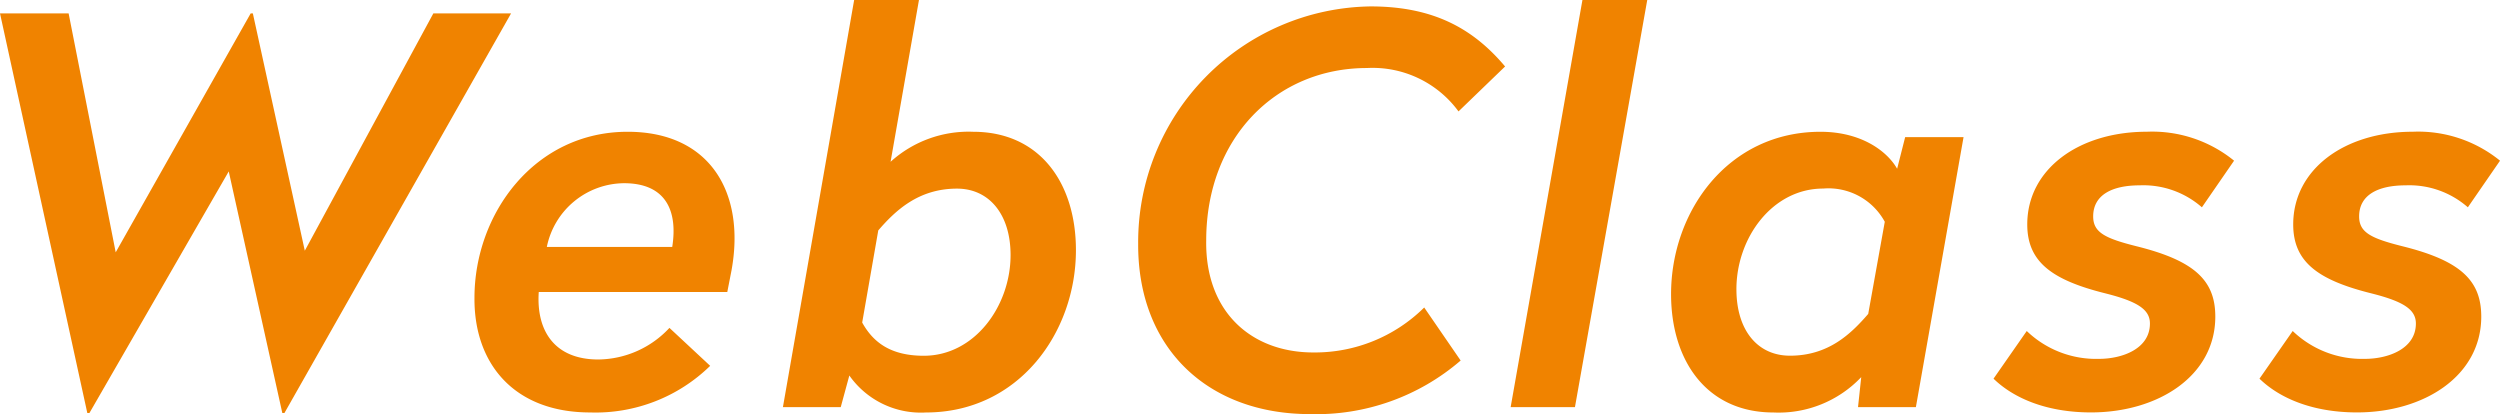 <svg xmlns="http://www.w3.org/2000/svg" xmlns:xlink="http://www.w3.org/1999/xlink" width="211.315" height="35" viewBox="0 0 211.315 35"><defs><clipPath id="a"><rect width="211.315" height="35" fill="#f08300"/></clipPath></defs><g transform="translate(0 0)"><path d="M36.63.885,25.764,20.945,21.372.885H21.19L9.78,21.08,5.8.885H0L7.38,34.663h.18l11.775-20.42,4.528,20.42h.18L43.2.885Z" transform="translate(0 0.246)" fill="#f08300"/><g transform="translate(0 0)"><g clip-path="url(#a)"><path d="M53.117,20.4l-.363,1.857H36.818c-.227,3.351,1.4,5.706,5.025,5.706a8.318,8.318,0,0,0,6.021-2.671L51.307,28.5a13.86,13.86,0,0,1-10.143,3.94c-6.384,0-9.824-4.075-9.78-9.689,0-7.108,5.072-14.036,12.949-14.036,6.973,0,9.961,5.161,8.784,11.681M37.5,18.451h10.6c.5-3.169-.634-5.388-4.074-5.388A6.717,6.717,0,0,0,37.5,18.451" transform="translate(8.721 2.423)" fill="#f08300"/><path d="M60.886,13.674a9.828,9.828,0,0,1,6.973-2.537c5.66,0,8.694,4.349,8.694,10.007,0,6.973-4.845,13.72-12.678,13.72A7.391,7.391,0,0,1,57.4,31.739l-.726,2.671H51.786L57.807,0h5.478Zm-1.04,5.8-1.36,7.788c.906,1.631,2.355,2.808,5.209,2.808,4.3,0,7.334-4.211,7.334-8.512,0-3.44-1.811-5.615-4.528-5.615-3.26,0-5.206,1.857-6.655,3.532" transform="translate(14.391 0.001)" fill="#f08300"/><path d="M106.3,5.5l-3.938,3.8a9,9,0,0,0-7.743-3.668c-7.652,0-13.583,5.886-13.583,14.58-.091,6.066,3.848,9.462,9.055,9.462a13.138,13.138,0,0,0,9.372-3.8l3.08,4.482a18.7,18.7,0,0,1-12.724,4.529c-8.648,0-14.578-5.569-14.534-14.4A19.927,19.927,0,0,1,94.931.424c5.343,0,8.694,1.9,11.364,5.072" transform="translate(20.92 0.118)" fill="#f08300"/><path d="M105.356,34.411H99.922L105.989,0h5.478Z" transform="translate(27.768 0)" fill="#f08300"/><path d="M129.64,11.84l.679-2.672h4.935l-4.029,22.821h-4.891l.272-2.535a9.614,9.614,0,0,1-7.426,2.988c-5.614,0-8.648-4.346-8.648-10.006,0-6.973,4.8-13.72,12.631-13.72,3.487,0,5.661,1.677,6.476,3.124M116.056,22.028c0,3.44,1.766,5.614,4.528,5.614,3.261,0,5.163-1.857,6.612-3.531l1.4-7.788a5.42,5.42,0,0,0-5.206-2.808c-4.3,0-7.335,4.166-7.335,8.512" transform="translate(30.717 2.423)" fill="#f08300"/><path d="M152.191,11.162,149.474,15.1a7.5,7.5,0,0,0-5.252-1.857c-2.355,0-3.938.817-3.938,2.627,0,1.357,1,1.856,3.712,2.534,4.889,1.223,6.611,2.9,6.611,5.933,0,5.025-4.845,8.1-10.506,8.1-3.712,0-6.52-1.178-8.24-2.852l2.808-4.029a8.464,8.464,0,0,0,6.112,2.354c1.9,0,4.3-.815,4.3-2.988,0-1.177-1.041-1.857-3.714-2.535-4.572-1.133-6.655-2.672-6.655-5.841,0-4.664,4.347-7.834,10.1-7.834a10.971,10.971,0,0,1,7.38,2.446" transform="translate(36.644 2.423)" fill="#f08300"/><path d="M169.782,11.162,167.065,15.1a7.5,7.5,0,0,0-5.252-1.857c-2.355,0-3.938.817-3.938,2.627,0,1.357,1,1.856,3.712,2.534,4.889,1.223,6.611,2.9,6.611,5.933,0,5.025-4.845,8.1-10.506,8.1-3.712,0-6.52-1.178-8.24-2.852l2.808-4.029a8.464,8.464,0,0,0,6.112,2.354c1.9,0,4.3-.815,4.3-2.988,0-1.177-1.041-1.857-3.714-2.535-4.572-1.133-6.655-2.672-6.655-5.841,0-4.664,4.347-7.834,10.1-7.834a10.971,10.971,0,0,1,7.38,2.446" transform="translate(41.533 2.423)" fill="#f08300"/></g></g></g></svg>